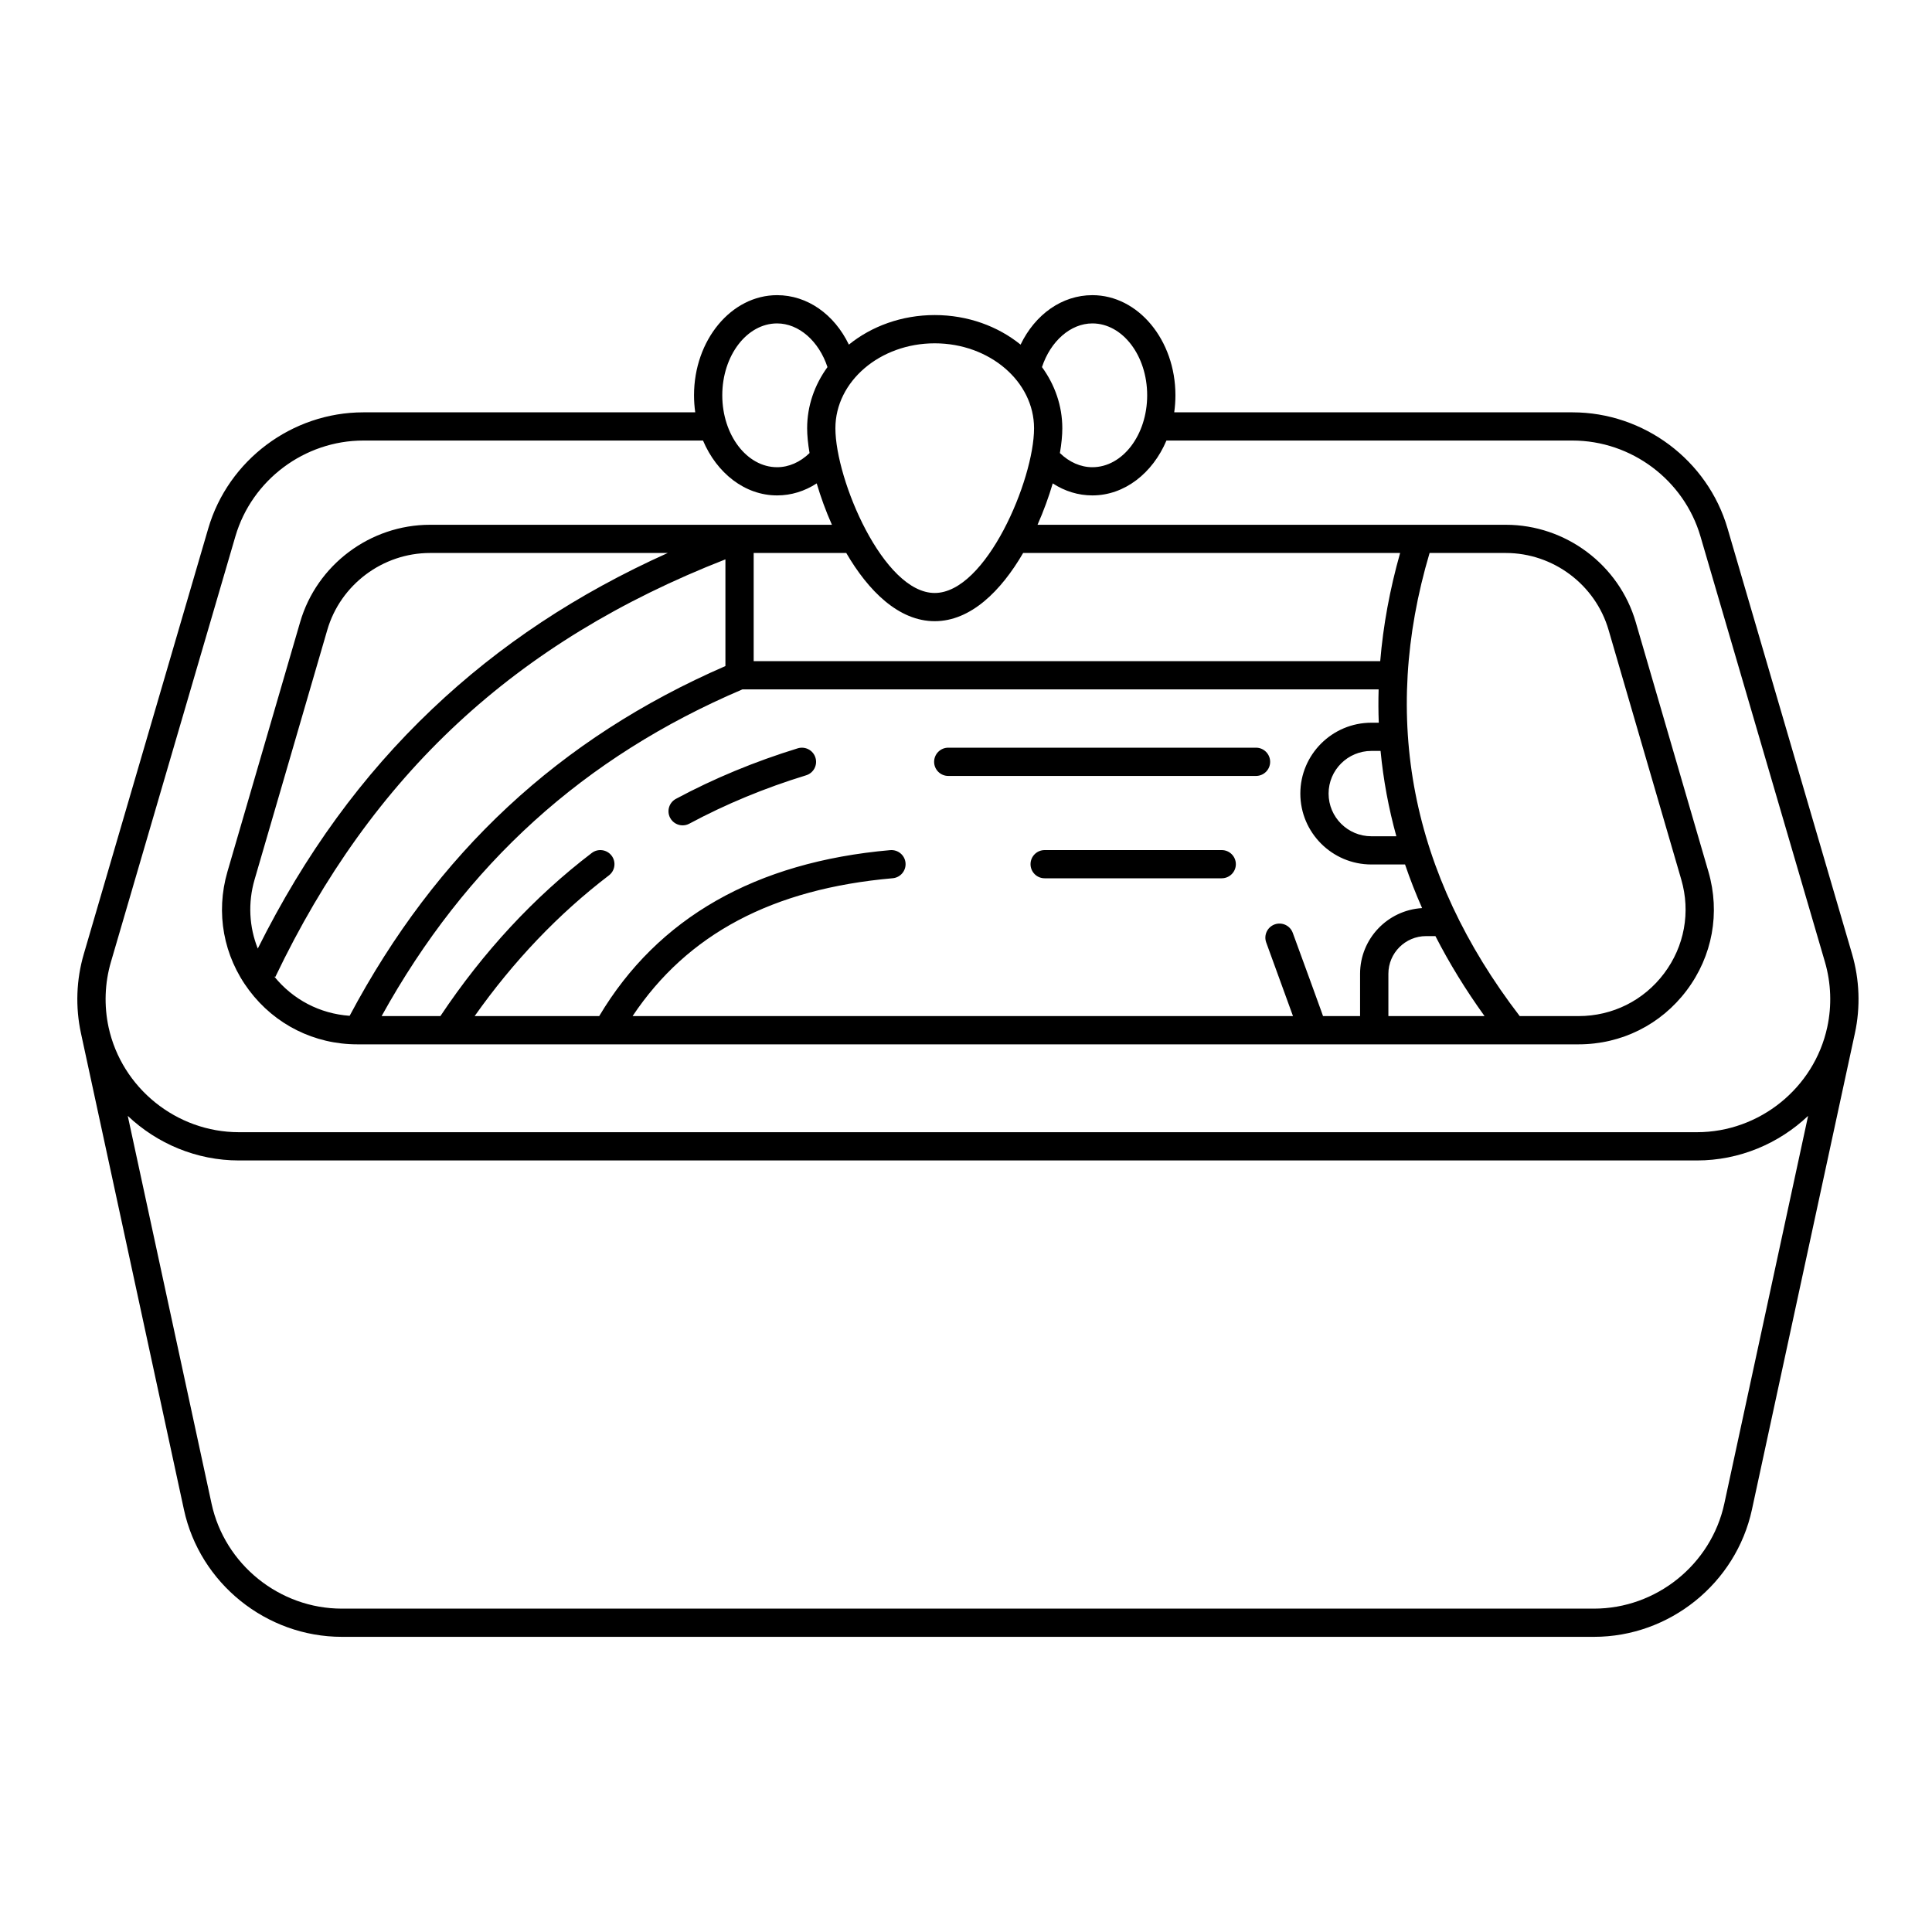 <svg width="40" height="40" viewBox="0 0 40 40" fill="none" xmlns="http://www.w3.org/2000/svg">
<path d="M3.808 31.254C4.137 32.781 5.513 33.889 7.078 33.889H33.002C34.567 33.889 35.942 32.781 36.272 31.254L38.404 21.391C38.521 20.85 38.5 20.283 38.345 19.751L35.767 10.94C35.354 9.525 34.033 8.537 32.556 8.537H24.311C24.327 8.422 24.336 8.304 24.336 8.184C24.336 7.041 23.565 6.111 22.616 6.111C21.989 6.111 21.432 6.508 21.13 7.135C20.661 6.755 20.037 6.523 19.352 6.523C18.669 6.523 18.044 6.755 17.575 7.135C17.273 6.508 16.716 6.111 16.089 6.111C15.14 6.111 14.369 7.041 14.369 8.184C14.369 8.304 14.378 8.422 14.394 8.537H7.523C6.047 8.537 4.726 9.525 4.312 10.94L1.735 19.752C1.579 20.283 1.559 20.85 1.676 21.391L3.808 31.254ZM35.7 31.131C35.428 32.391 34.293 33.305 33.002 33.305H7.078C5.787 33.305 4.652 32.391 4.38 31.131L2.645 23.103C3.252 23.678 4.069 24.026 4.946 24.026H35.134C36.011 24.026 36.828 23.678 37.435 23.103L35.7 31.131ZM22.616 6.696C23.242 6.696 23.751 7.363 23.751 8.184C23.751 9.005 23.242 9.673 22.616 9.673C22.374 9.673 22.139 9.569 21.944 9.38C21.977 9.188 21.994 9.014 21.994 8.867C21.994 8.401 21.839 7.966 21.573 7.6C21.751 7.062 22.166 6.696 22.616 6.696ZM27.392 21.037C27.38 21.004 27.367 20.968 27.353 20.927C27.288 20.747 27.201 20.507 27.114 20.268C26.94 19.79 26.765 19.313 26.765 19.313C26.71 19.162 26.542 19.084 26.39 19.139C26.238 19.195 26.16 19.362 26.216 19.514C26.384 19.973 26.623 20.629 26.77 21.037H13.097C14.232 19.336 15.999 18.401 18.482 18.183C18.643 18.169 18.762 18.027 18.748 17.866C18.734 17.706 18.593 17.588 18.431 17.601C15.644 17.846 13.618 19.002 12.406 21.037H9.827C10.632 19.898 11.565 18.919 12.607 18.124C12.735 18.026 12.76 17.843 12.662 17.715C12.564 17.587 12.38 17.562 12.252 17.66C11.061 18.568 10.007 19.704 9.118 21.037H7.901C9.646 17.886 12.094 15.669 15.371 14.273H28.543C28.536 14.504 28.537 14.734 28.546 14.963H28.393C27.582 14.963 26.922 15.621 26.922 16.43C26.922 17.24 27.582 17.898 28.393 17.898H29.09C29.193 18.201 29.311 18.502 29.443 18.801C28.728 18.844 28.159 19.437 28.159 20.161V21.037H27.392V21.037ZM5.271 18.21L6.776 13.043C7.049 12.104 7.924 11.449 8.903 11.449H13.825C11.945 12.294 10.34 13.358 8.949 14.679C7.499 16.055 6.315 17.68 5.337 19.639C5.158 19.189 5.131 18.691 5.271 18.21ZM5.7 20.227C7.704 16.037 10.672 13.28 15.019 11.581V13.79C11.584 15.283 9.035 17.654 7.239 21.031C6.624 20.988 6.065 20.697 5.676 20.215L5.7 20.227ZM28.91 17.314H28.393C27.904 17.314 27.507 16.918 27.507 16.43C27.507 15.943 27.904 15.547 28.393 15.547H28.583C28.64 16.143 28.749 16.733 28.91 17.314ZM28.745 20.161C28.745 19.731 29.095 19.381 29.526 19.381H29.719C30.006 19.942 30.345 20.494 30.736 21.037H28.745L28.745 20.161ZM31.464 21.037C29.209 18.097 28.582 14.872 29.598 11.449H31.177C32.156 11.449 33.031 12.104 33.304 13.043L34.809 18.21C35.005 18.884 34.875 19.593 34.453 20.154C34.031 20.715 33.385 21.037 32.682 21.037L31.464 21.037ZM28.576 13.689H15.604V11.449H17.521C17.978 12.234 18.606 12.861 19.352 12.861C20.099 12.861 20.727 12.233 21.183 11.449H28.988C28.774 12.205 28.637 12.952 28.576 13.689ZM19.352 7.108C20.486 7.108 21.409 7.897 21.409 8.867C21.409 9.932 20.415 12.277 19.352 12.277C18.29 12.277 17.296 9.932 17.296 8.867C17.296 7.897 18.219 7.108 19.352 7.108ZM16.089 6.696C16.539 6.696 16.954 7.062 17.132 7.6C16.866 7.966 16.711 8.4 16.711 8.867C16.711 9.014 16.728 9.188 16.761 9.38C16.566 9.569 16.331 9.673 16.089 9.673C15.463 9.673 14.954 9.005 14.954 8.184C14.954 7.363 15.463 6.696 16.089 6.696ZM2.297 19.915L4.874 11.103C5.216 9.936 6.305 9.121 7.523 9.121H14.555C14.84 9.794 15.42 10.257 16.089 10.257C16.38 10.257 16.66 10.17 16.909 10.008C16.991 10.286 17.096 10.578 17.224 10.865H8.903C7.665 10.865 6.559 11.693 6.214 12.88L4.709 18.047C4.461 18.899 4.625 19.795 5.159 20.505C5.693 21.215 6.509 21.622 7.398 21.622H32.682C33.571 21.622 34.387 21.215 34.921 20.505C35.455 19.795 35.619 18.899 35.371 18.047L33.866 12.88C33.521 11.693 32.415 10.865 31.177 10.865H21.481C21.608 10.578 21.714 10.286 21.796 10.008C22.044 10.17 22.325 10.257 22.616 10.257C23.285 10.257 23.865 9.794 24.15 9.121H32.556C33.775 9.121 34.864 9.936 35.206 11.104L37.783 19.915C37.911 20.354 37.928 20.821 37.831 21.268C37.559 22.527 36.425 23.441 35.134 23.441H4.946C3.655 23.441 2.521 22.527 2.248 21.268L2.248 21.268C2.152 20.821 2.168 20.354 2.297 19.915ZM26.297 15.773C26.297 15.934 26.166 16.065 26.004 16.065H19.633C19.471 16.065 19.34 15.934 19.34 15.773C19.34 15.611 19.471 15.48 19.633 15.48H26.004C26.166 15.48 26.297 15.611 26.297 15.773ZM16.883 15.687C16.931 15.841 16.844 16.005 16.689 16.052C15.836 16.313 15.023 16.65 14.272 17.053C14.228 17.077 14.18 17.088 14.133 17.088C14.029 17.088 13.928 17.032 13.875 16.934C13.799 16.792 13.852 16.615 13.995 16.539C14.779 16.118 15.628 15.766 16.517 15.493C16.672 15.446 16.836 15.533 16.883 15.687ZM25.587 17.892C25.587 18.053 25.456 18.184 25.294 18.184H21.628C21.467 18.184 21.336 18.053 21.336 17.892C21.336 17.731 21.467 17.6 21.628 17.6H25.294C25.456 17.6 25.587 17.731 25.587 17.892Z" fill="black"/>
</svg>
